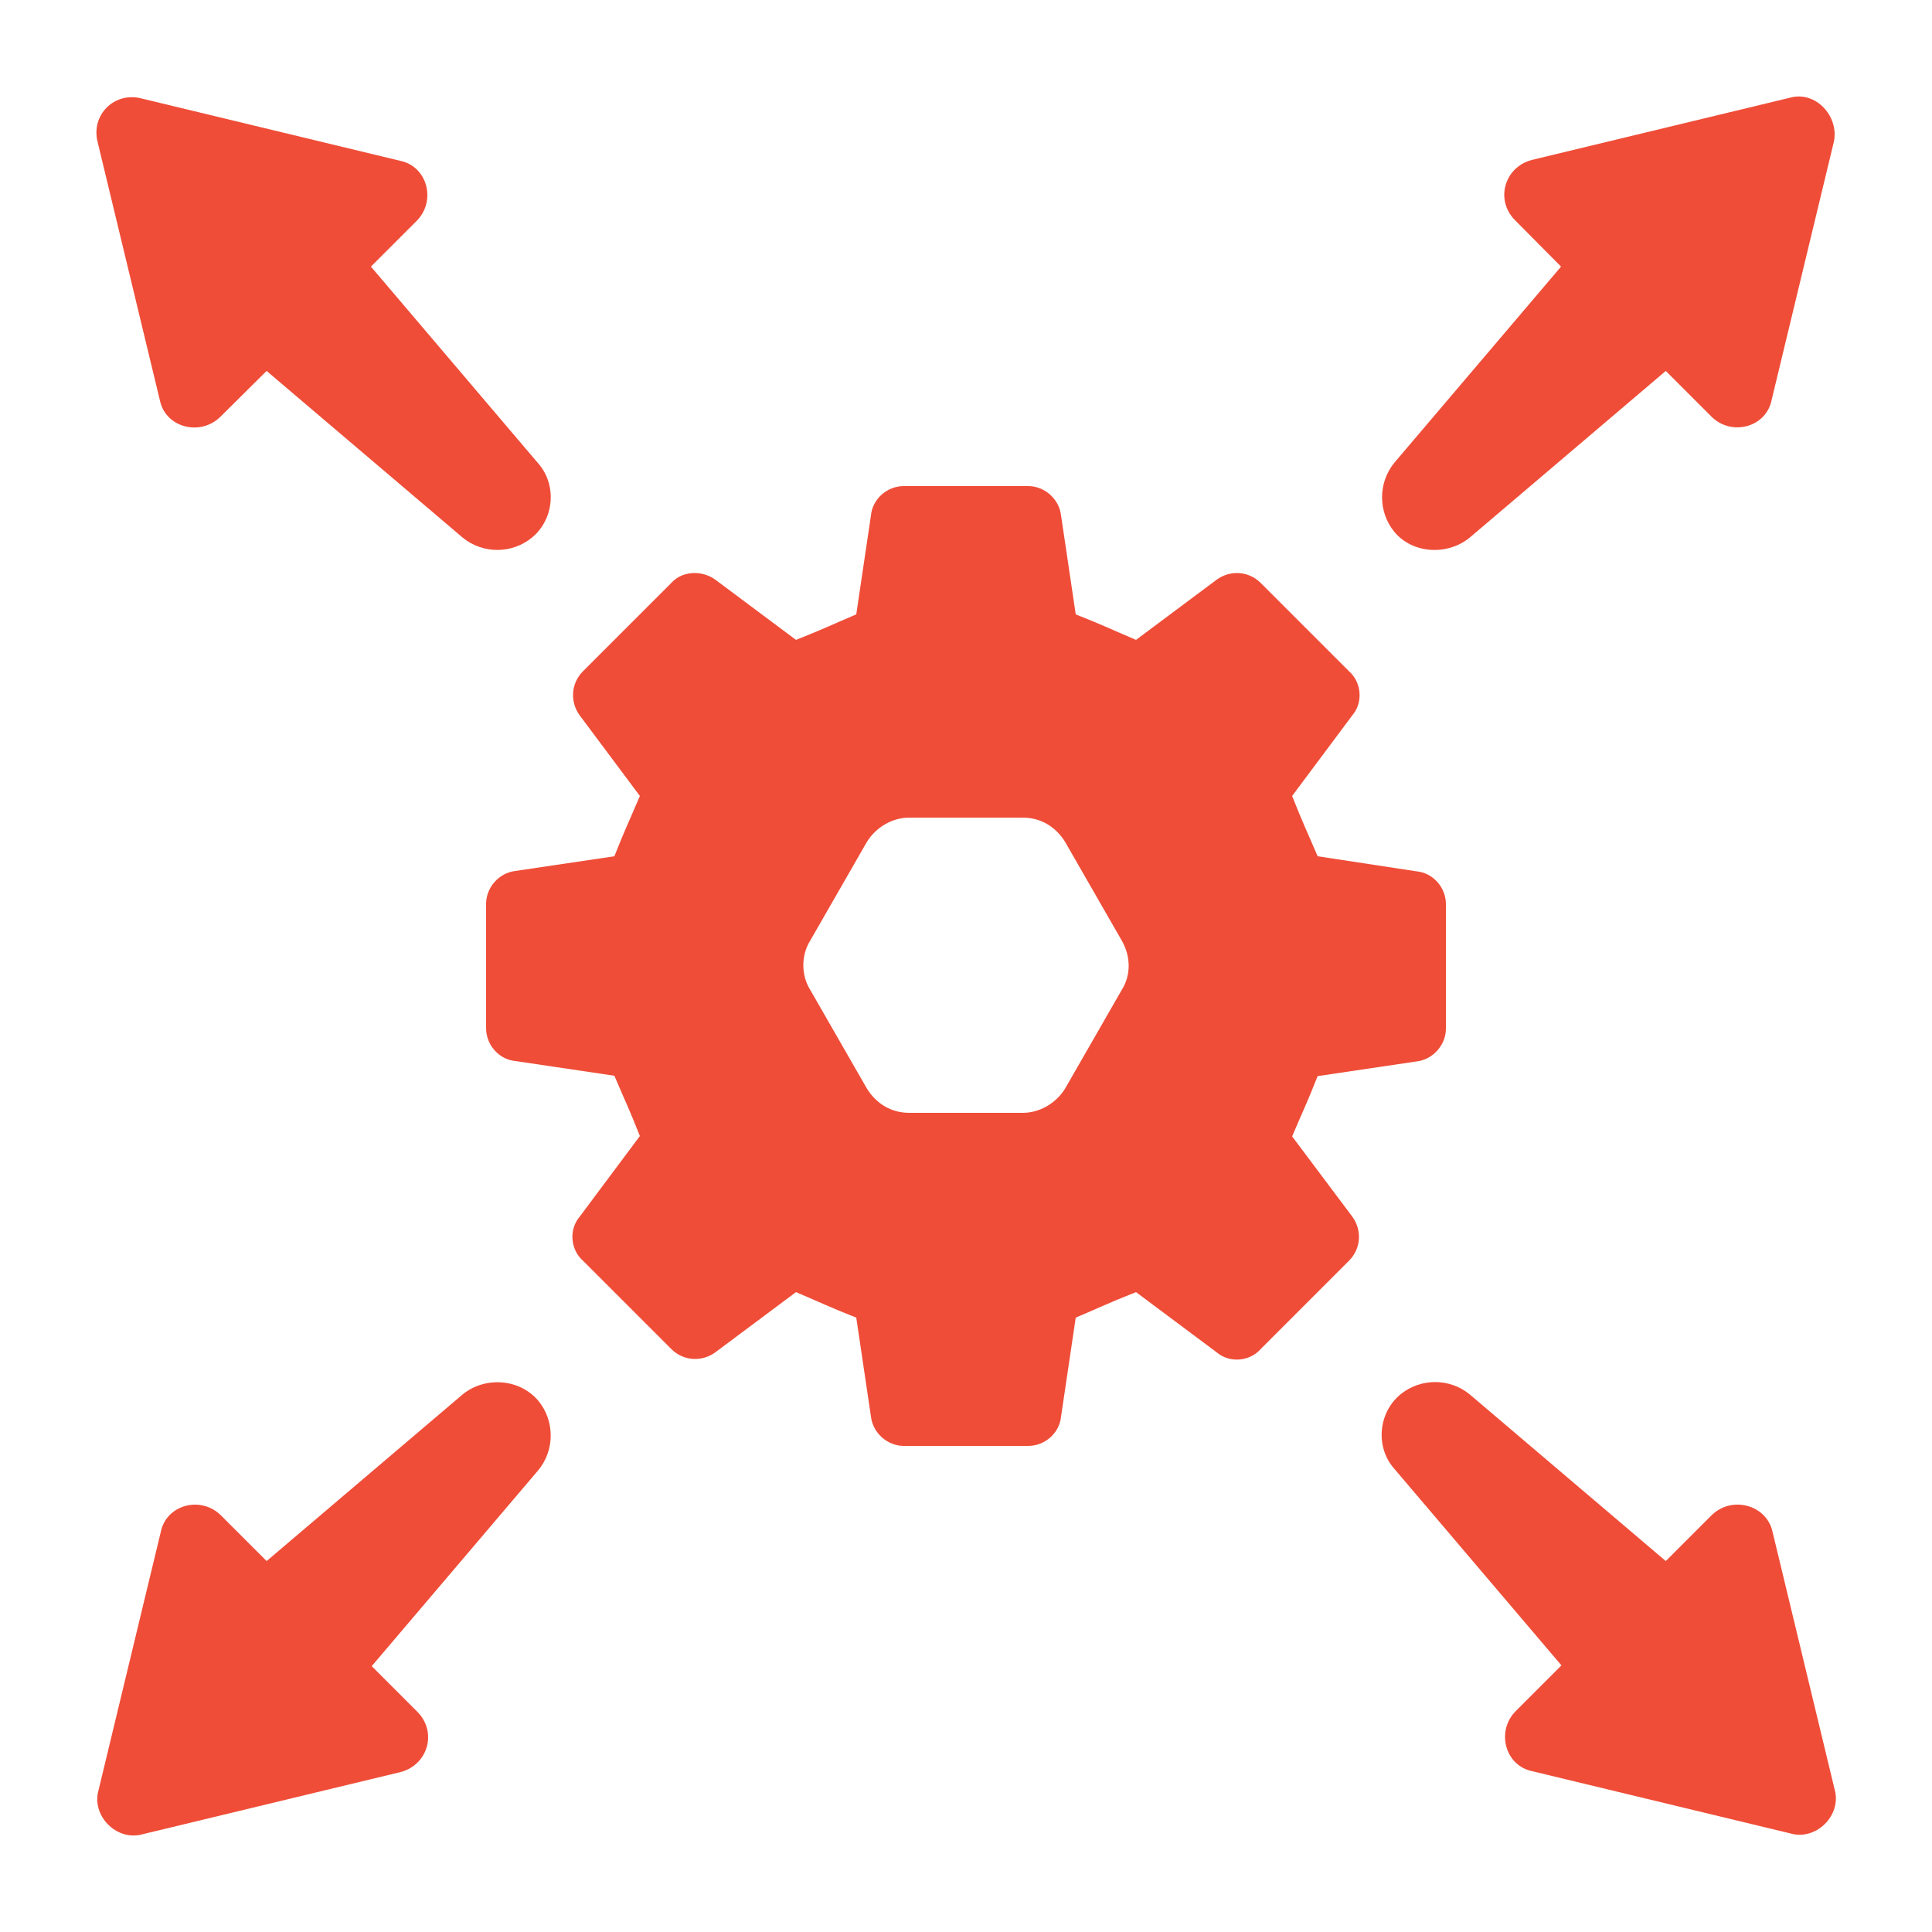 <svg xmlns="http://www.w3.org/2000/svg" xmlns:xlink="http://www.w3.org/1999/xlink" id="Layer_1" x="0px" y="0px" viewBox="-255 147 500 500" style="enable-background:new -255 147 500 500;" xml:space="preserve">
<style type="text/css">
	.st0{fill:#EF4D38;}
</style>
<g>
	<g>
		<path class="st0" d="M187.9,539.2L176.1,551l-50.7-43.1c-5.2-4.3-12.8-4.3-18,0c-5.7,4.7-6.6,13.7-1.4,19.4l43.1,50.7l-11.8,11.8    c-5.2,5.2-2.8,14.2,4.3,15.6l66.8,16.1c6.6,1.9,13.3-4.7,11.4-11.4l-16.1-66.8C202.1,536.4,193.1,534,187.9,539.2z"></path>
	</g>
	<g>
		<path class="st0" d="M-197.9,254.8L-186,243l50.7,43.1c5.2,4.3,12.8,4.3,18,0c5.7-4.7,6.6-13.7,1.4-19.4L-159,216l11.8-11.8    c5.2-5.2,2.8-14.2-4.3-15.6l-66.8-16.1c-7.1-1.9-13.3,4.3-11.4,11.4l16.1,66.8C-212.1,257.7-203.1,260-197.9,254.8z"></path>
	</g>
	<g>
		<path class="st0" d="M-135.3,507.9L-186,551l-11.8-11.8c-5.2-5.2-14.2-2.8-15.6,4.3l-16.1,66.8c-1.9,6.6,4.7,13.3,11.4,11.4    l66.8-16.1c7.1-1.9,9.5-10.4,4.3-15.6l-11.8-11.8l43.1-50.7c4.3-5.2,4.3-12.8,0-18C-120.6,503.7-129.6,503.2-135.3,507.9z"></path>
	</g>
	<g>
		<path class="st0" d="M125.4,286.1l50.7-43.1l11.8,11.8c5.2,5.2,14.2,2.8,15.6-4.3l16.1-66.8c1.4-6.6-4.7-13.3-11.4-11.4    l-66.8,16.1c-7.1,1.9-9.5,10.4-4.3,15.6L149,216l-43.1,50.7c-4.3,5.2-4.3,12.8,0,18C110.7,290.4,119.7,290.8,125.4,286.1z"></path>
	</g>
	<g>
		<path class="st0" d="M79.4,441.1c2.8-6.6,3.8-8.5,6.6-15.6l25.6-3.8c4.3-0.5,7.6-4.3,7.6-8.5v-32.2c0-4.3-3.3-8.1-7.6-8.5    L86,368.6c-2.8-6.6-3.8-8.5-6.6-15.6L95,332.1c2.8-3.3,2.4-8.5-0.9-11.4l-22.8-22.8c-3.3-3.3-8.1-3.3-11.4-0.9l-20.9,15.6    c-6.6-2.8-8.5-3.8-15.6-6.6l-3.8-25.6c-0.5-4.3-4.3-7.6-8.5-7.6h-32.2c-4.3,0-8.1,3.3-8.5,7.6l-3.8,25.6    c-6.6,2.8-8.5,3.8-15.6,6.6L-69.9,297c-3.3-2.4-8.5-2.4-11.4,0.9l-22.8,22.8c-3.3,3.3-3.3,8.1-0.9,11.4l15.6,20.9    c-2.8,6.6-3.8,8.5-6.6,15.6l-25.6,3.8c-4.3,0.5-7.6,4.3-7.6,8.5v32.2c0,4.3,3.3,8.1,7.6,8.5l25.6,3.8c2.8,6.6,3.8,8.5,6.6,15.6    l-15.6,20.9c-2.8,3.3-2.4,8.5,0.9,11.4l22.8,22.8c3.3,3.3,8.1,3.3,11.4,0.9l20.9-15.6c6.6,2.8,8.5,3.8,15.6,6.6l3.8,25.6    c0.5,4.3,4.3,7.6,8.5,7.6h32.2c4.3,0,8.1-3.3,8.5-7.6l3.8-25.6c6.6-2.8,8.5-3.8,15.6-6.6L59.9,497c3.3,2.8,8.5,2.4,11.4-0.9    l22.8-22.8c3.3-3.3,3.3-8.1,0.9-11.4L79.4,441.1z M35.3,403.2l-14.7,25.6c-2.4,3.8-6.6,6.2-10.9,6.2h-29.4    c-4.7,0-8.5-2.4-10.9-6.2l-14.7-25.6c-2.4-3.8-2.4-9,0-12.8l14.7-25.6c2.4-3.8,6.6-6.2,10.9-6.2H9.7c4.7,0,8.5,2.4,10.9,6.2    l14.7,25.6C37.7,394.6,37.7,399.4,35.3,403.2z"></path>
	</g>
</g>
</svg>